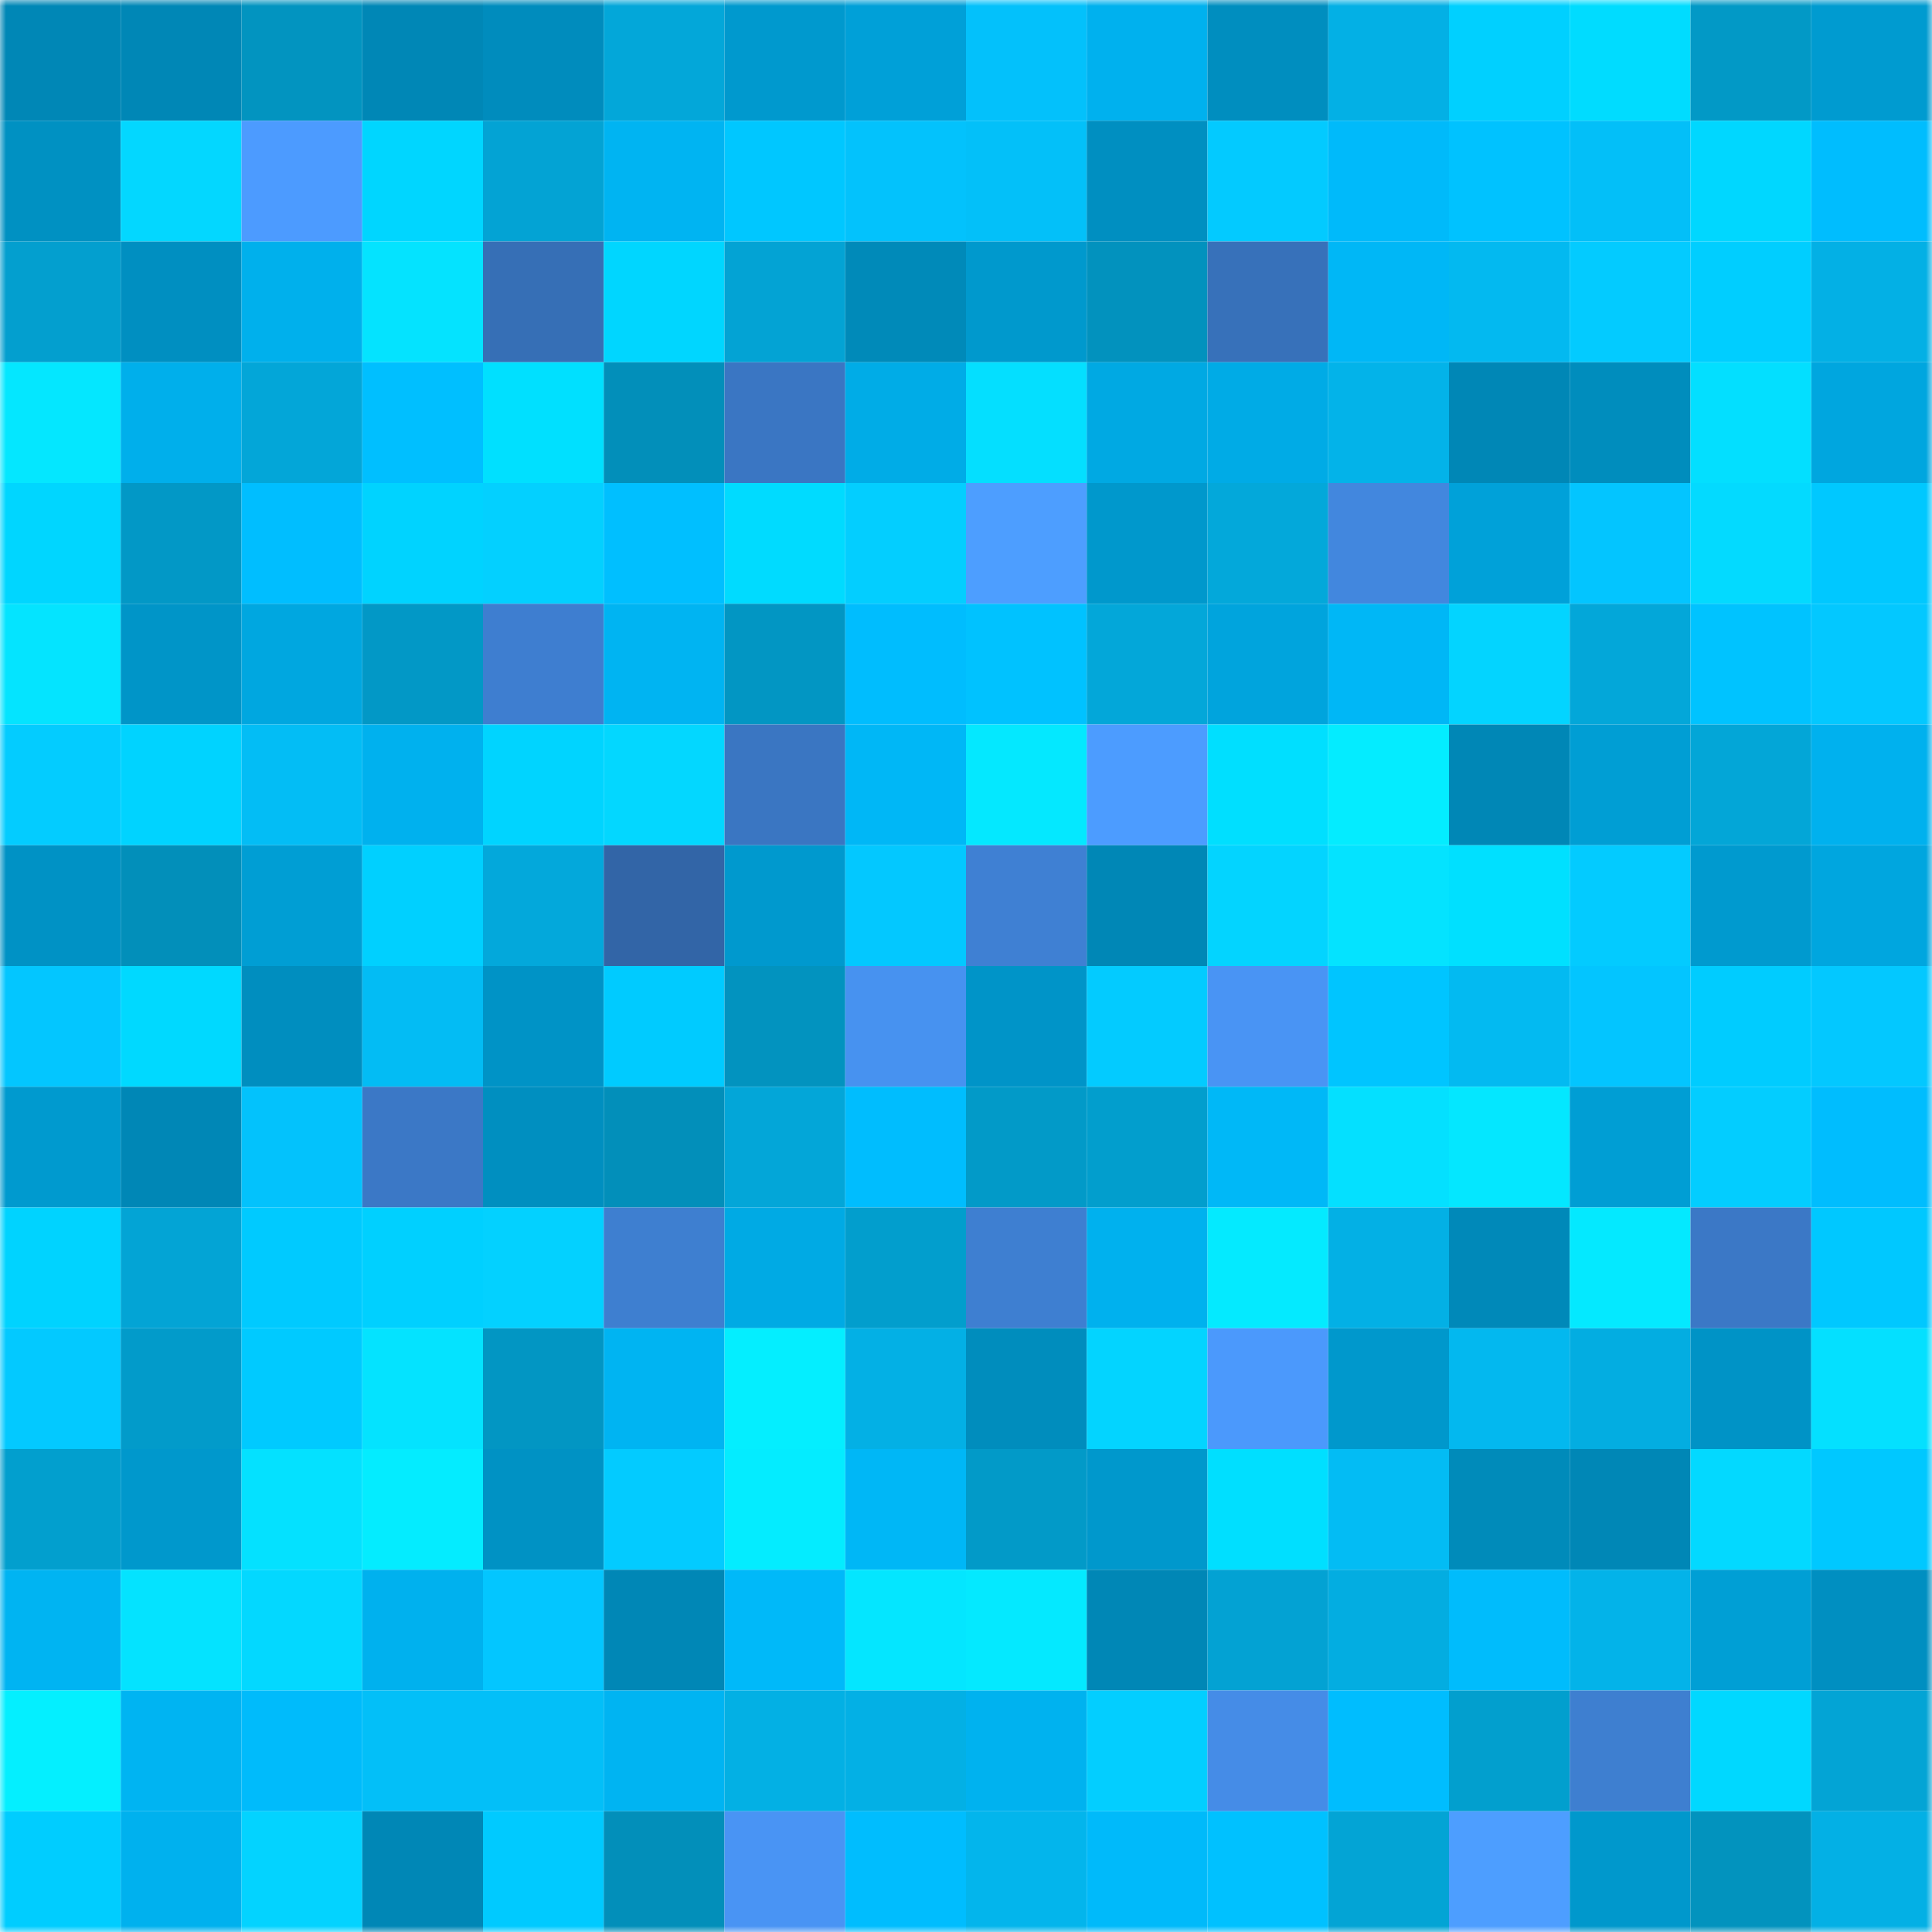<svg viewBox="0 0 160 160" fill="none" role="img" xmlns="http://www.w3.org/2000/svg" width="240" height="240" name="ens%2Cgreenwindow.eth"><mask id="329551036" mask-type="alpha" maskUnits="userSpaceOnUse" x="0" y="0" width="160" height="160"><rect width="160" height="160" fill="#FFFFFF"></rect></mask><g mask="url(#329551036)"><rect x="0" y="0" width="10" height="10" fill="#0087b6"></rect><rect x="10" y="0" width="10" height="10" fill="#0087b6"></rect><rect x="20" y="0" width="10" height="10" fill="#0294c0"></rect><rect x="30" y="0" width="10" height="10" fill="#0087b6"></rect><rect x="40" y="0" width="10" height="10" fill="#008cbd"></rect><rect x="50" y="0" width="10" height="10" fill="#03a7d9"></rect><rect x="60" y="0" width="10" height="10" fill="#0099ce"></rect><rect x="70" y="0" width="10" height="10" fill="#00a0d8"></rect><rect x="80" y="0" width="10" height="10" fill="#03c1fb"></rect><rect x="90" y="0" width="10" height="10" fill="#00b1ee"></rect><rect x="100" y="0" width="10" height="10" fill="#008ebf"></rect><rect x="110" y="0" width="10" height="10" fill="#03b0e5"></rect><rect x="120" y="0" width="10" height="10" fill="#00d0ff"></rect><rect x="130" y="0" width="10" height="10" fill="#00dcff"></rect><rect x="140" y="0" width="10" height="10" fill="#0299c6"></rect><rect x="150" y="0" width="10" height="10" fill="#009bd0"></rect><rect x="0" y="10" width="10" height="10" fill="#0091c2"></rect><rect x="10" y="10" width="10" height="10" fill="#03d7ff"></rect><rect x="20" y="10" width="10" height="10" fill="#4c9bff"></rect><rect x="30" y="10" width="10" height="10" fill="#00d6ff"></rect><rect x="40" y="10" width="10" height="10" fill="#03a3d4"></rect><rect x="50" y="10" width="10" height="10" fill="#00b4f2"></rect><rect x="60" y="10" width="10" height="10" fill="#00c7ff"></rect><rect x="70" y="10" width="10" height="10" fill="#03c2fc"></rect><rect x="80" y="10" width="10" height="10" fill="#03c0f9"></rect><rect x="90" y="10" width="10" height="10" fill="#008fc1"></rect><rect x="100" y="10" width="10" height="10" fill="#03caff"></rect><rect x="110" y="10" width="10" height="10" fill="#00bafa"></rect><rect x="120" y="10" width="10" height="10" fill="#00c2ff"></rect><rect x="130" y="10" width="10" height="10" fill="#03bff8"></rect><rect x="140" y="10" width="10" height="10" fill="#00d7ff"></rect><rect x="150" y="10" width="10" height="10" fill="#00bdfe"></rect><rect x="0" y="20" width="10" height="10" fill="#039fcf"></rect><rect x="10" y="20" width="10" height="10" fill="#008fc1"></rect><rect x="20" y="20" width="10" height="10" fill="#00b0ec"></rect><rect x="30" y="20" width="10" height="10" fill="#04e3ff"></rect><rect x="40" y="20" width="10" height="10" fill="#366fb6"></rect><rect x="50" y="20" width="10" height="10" fill="#00d6ff"></rect><rect x="60" y="20" width="10" height="10" fill="#03a3d4"></rect><rect x="70" y="20" width="10" height="10" fill="#008ab9"></rect><rect x="80" y="20" width="10" height="10" fill="#0099cd"></rect><rect x="90" y="20" width="10" height="10" fill="#0292be"></rect><rect x="100" y="20" width="10" height="10" fill="#3771ba"></rect><rect x="110" y="20" width="10" height="10" fill="#00b7f6"></rect><rect x="120" y="20" width="10" height="10" fill="#03b9f0"></rect><rect x="130" y="20" width="10" height="10" fill="#03cbff"></rect><rect x="140" y="20" width="10" height="10" fill="#00ceff"></rect><rect x="150" y="20" width="10" height="10" fill="#03b0e5"></rect><rect x="0" y="30" width="10" height="10" fill="#04e7ff"></rect><rect x="10" y="30" width="10" height="10" fill="#00afeb"></rect><rect x="20" y="30" width="10" height="10" fill="#03a6d8"></rect><rect x="30" y="30" width="10" height="10" fill="#00bfff"></rect><rect x="40" y="30" width="10" height="10" fill="#00e0ff"></rect><rect x="50" y="30" width="10" height="10" fill="#028fba"></rect><rect x="60" y="30" width="10" height="10" fill="#3a76c3"></rect><rect x="70" y="30" width="10" height="10" fill="#00ace7"></rect><rect x="80" y="30" width="10" height="10" fill="#04dfff"></rect><rect x="90" y="30" width="10" height="10" fill="#00a9e3"></rect><rect x="100" y="30" width="10" height="10" fill="#00abe6"></rect><rect x="110" y="30" width="10" height="10" fill="#03b3e9"></rect><rect x="120" y="30" width="10" height="10" fill="#0087b6"></rect><rect x="130" y="30" width="10" height="10" fill="#008dbd"></rect><rect x="140" y="30" width="10" height="10" fill="#03dfff"></rect><rect x="150" y="30" width="10" height="10" fill="#00a6df"></rect><rect x="0" y="40" width="10" height="10" fill="#00d6ff"></rect><rect x="10" y="40" width="10" height="10" fill="#0298c6"></rect><rect x="20" y="40" width="10" height="10" fill="#00beff"></rect><rect x="30" y="40" width="10" height="10" fill="#00d3ff"></rect><rect x="40" y="40" width="10" height="10" fill="#03d0ff"></rect><rect x="50" y="40" width="10" height="10" fill="#00bfff"></rect><rect x="60" y="40" width="10" height="10" fill="#00dbff"></rect><rect x="70" y="40" width="10" height="10" fill="#03ceff"></rect><rect x="80" y="40" width="10" height="10" fill="#4d9eff"></rect><rect x="90" y="40" width="10" height="10" fill="#0098cc"></rect><rect x="100" y="40" width="10" height="10" fill="#03a8da"></rect><rect x="110" y="40" width="10" height="10" fill="#4287de"></rect><rect x="120" y="40" width="10" height="10" fill="#00a1d9"></rect><rect x="130" y="40" width="10" height="10" fill="#03c5ff"></rect><rect x="140" y="40" width="10" height="10" fill="#03daff"></rect><rect x="150" y="40" width="10" height="10" fill="#00c8ff"></rect><rect x="0" y="50" width="10" height="10" fill="#04e4ff"></rect><rect x="10" y="50" width="10" height="10" fill="#0095c8"></rect><rect x="20" y="50" width="10" height="10" fill="#00a7e0"></rect><rect x="30" y="50" width="10" height="10" fill="#0298c6"></rect><rect x="40" y="50" width="10" height="10" fill="#3e7ed0"></rect><rect x="50" y="50" width="10" height="10" fill="#00b4f2"></rect><rect x="60" y="50" width="10" height="10" fill="#0296c3"></rect><rect x="70" y="50" width="10" height="10" fill="#00bdfe"></rect><rect x="80" y="50" width="10" height="10" fill="#00c2ff"></rect><rect x="90" y="50" width="10" height="10" fill="#03a7d9"></rect><rect x="100" y="50" width="10" height="10" fill="#00a4dd"></rect><rect x="110" y="50" width="10" height="10" fill="#00b7f6"></rect><rect x="120" y="50" width="10" height="10" fill="#03d4ff"></rect><rect x="130" y="50" width="10" height="10" fill="#03a7d9"></rect><rect x="140" y="50" width="10" height="10" fill="#00c3ff"></rect><rect x="150" y="50" width="10" height="10" fill="#03c8ff"></rect><rect x="0" y="60" width="10" height="10" fill="#03ccff"></rect><rect x="10" y="60" width="10" height="10" fill="#00d3ff"></rect><rect x="20" y="60" width="10" height="10" fill="#03bdf5"></rect><rect x="30" y="60" width="10" height="10" fill="#00b1ee"></rect><rect x="40" y="60" width="10" height="10" fill="#00d4ff"></rect><rect x="50" y="60" width="10" height="10" fill="#03d7ff"></rect><rect x="60" y="60" width="10" height="10" fill="#3a76c2"></rect><rect x="70" y="60" width="10" height="10" fill="#00b7f6"></rect><rect x="80" y="60" width="10" height="10" fill="#04e8ff"></rect><rect x="90" y="60" width="10" height="10" fill="#4c9cff"></rect><rect x="100" y="60" width="10" height="10" fill="#00dfff"></rect><rect x="110" y="60" width="10" height="10" fill="#04ecff"></rect><rect x="120" y="60" width="10" height="10" fill="#0087b6"></rect><rect x="130" y="60" width="10" height="10" fill="#009ed4"></rect><rect x="140" y="60" width="10" height="10" fill="#03a6d7"></rect><rect x="150" y="60" width="10" height="10" fill="#00b1ee"></rect><rect x="0" y="70" width="10" height="10" fill="#0092c5"></rect><rect x="10" y="70" width="10" height="10" fill="#028fba"></rect><rect x="20" y="70" width="10" height="10" fill="#009ed4"></rect><rect x="30" y="70" width="10" height="10" fill="#00d0ff"></rect><rect x="40" y="70" width="10" height="10" fill="#03a8db"></rect><rect x="50" y="70" width="10" height="10" fill="#3265a7"></rect><rect x="60" y="70" width="10" height="10" fill="#0099ce"></rect><rect x="70" y="70" width="10" height="10" fill="#03c8ff"></rect><rect x="80" y="70" width="10" height="10" fill="#3f80d3"></rect><rect x="90" y="70" width="10" height="10" fill="#0087b6"></rect><rect x="100" y="70" width="10" height="10" fill="#03d4ff"></rect><rect x="110" y="70" width="10" height="10" fill="#04e3ff"></rect><rect x="120" y="70" width="10" height="10" fill="#00e0ff"></rect><rect x="130" y="70" width="10" height="10" fill="#03cbff"></rect><rect x="140" y="70" width="10" height="10" fill="#009acf"></rect><rect x="150" y="70" width="10" height="10" fill="#00a6df"></rect><rect x="0" y="80" width="10" height="10" fill="#03c6ff"></rect><rect x="10" y="80" width="10" height="10" fill="#00d9ff"></rect><rect x="20" y="80" width="10" height="10" fill="#008ebf"></rect><rect x="30" y="80" width="10" height="10" fill="#03bcf4"></rect><rect x="40" y="80" width="10" height="10" fill="#0093c6"></rect><rect x="50" y="80" width="10" height="10" fill="#00cbff"></rect><rect x="60" y="80" width="10" height="10" fill="#0293bf"></rect><rect x="70" y="80" width="10" height="10" fill="#4792f0"></rect><rect x="80" y="80" width="10" height="10" fill="#0094c8"></rect><rect x="90" y="80" width="10" height="10" fill="#03cbff"></rect><rect x="100" y="80" width="10" height="10" fill="#4994f4"></rect><rect x="110" y="80" width="10" height="10" fill="#00c5ff"></rect><rect x="120" y="80" width="10" height="10" fill="#03baf1"></rect><rect x="130" y="80" width="10" height="10" fill="#03c5ff"></rect><rect x="140" y="80" width="10" height="10" fill="#00ccff"></rect><rect x="150" y="80" width="10" height="10" fill="#03c8ff"></rect><rect x="0" y="90" width="10" height="10" fill="#009acf"></rect><rect x="10" y="90" width="10" height="10" fill="#0087b6"></rect><rect x="20" y="90" width="10" height="10" fill="#03c2fc"></rect><rect x="30" y="90" width="10" height="10" fill="#3b78c6"></rect><rect x="40" y="90" width="10" height="10" fill="#008fc0"></rect><rect x="50" y="90" width="10" height="10" fill="#028fba"></rect><rect x="60" y="90" width="10" height="10" fill="#03a6d8"></rect><rect x="70" y="90" width="10" height="10" fill="#00bdfe"></rect><rect x="80" y="90" width="10" height="10" fill="#029ac8"></rect><rect x="90" y="90" width="10" height="10" fill="#029ecd"></rect><rect x="100" y="90" width="10" height="10" fill="#00b8f7"></rect><rect x="110" y="90" width="10" height="10" fill="#04e0ff"></rect><rect x="120" y="90" width="10" height="10" fill="#04e7ff"></rect><rect x="130" y="90" width="10" height="10" fill="#009ed4"></rect><rect x="140" y="90" width="10" height="10" fill="#03cdff"></rect><rect x="150" y="90" width="10" height="10" fill="#00bdfe"></rect><rect x="0" y="100" width="10" height="10" fill="#00d3ff"></rect><rect x="10" y="100" width="10" height="10" fill="#03a4d5"></rect><rect x="20" y="100" width="10" height="10" fill="#00caff"></rect><rect x="30" y="100" width="10" height="10" fill="#00d0ff"></rect><rect x="40" y="100" width="10" height="10" fill="#03d1ff"></rect><rect x="50" y="100" width="10" height="10" fill="#3e7fd0"></rect><rect x="60" y="100" width="10" height="10" fill="#00aae4"></rect><rect x="70" y="100" width="10" height="10" fill="#029ecd"></rect><rect x="80" y="100" width="10" height="10" fill="#3e7fd1"></rect><rect x="90" y="100" width="10" height="10" fill="#00b1ee"></rect><rect x="100" y="100" width="10" height="10" fill="#04eaff"></rect><rect x="110" y="100" width="10" height="10" fill="#03b0e5"></rect><rect x="120" y="100" width="10" height="10" fill="#0089b9"></rect><rect x="130" y="100" width="10" height="10" fill="#04e9ff"></rect><rect x="140" y="100" width="10" height="10" fill="#3b78c6"></rect><rect x="150" y="100" width="10" height="10" fill="#00c8ff"></rect><rect x="0" y="110" width="10" height="10" fill="#03c9ff"></rect><rect x="10" y="110" width="10" height="10" fill="#029bca"></rect><rect x="20" y="110" width="10" height="10" fill="#00caff"></rect><rect x="30" y="110" width="10" height="10" fill="#04e3ff"></rect><rect x="40" y="110" width="10" height="10" fill="#0296c3"></rect><rect x="50" y="110" width="10" height="10" fill="#00b4f2"></rect><rect x="60" y="110" width="10" height="10" fill="#04eeff"></rect><rect x="70" y="110" width="10" height="10" fill="#03b0e5"></rect><rect x="80" y="110" width="10" height="10" fill="#008dbd"></rect><rect x="90" y="110" width="10" height="10" fill="#03d4ff"></rect><rect x="100" y="110" width="10" height="10" fill="#4b99fc"></rect><rect x="110" y="110" width="10" height="10" fill="#0098cc"></rect><rect x="120" y="110" width="10" height="10" fill="#03b8ef"></rect><rect x="130" y="110" width="10" height="10" fill="#03ade1"></rect><rect x="140" y="110" width="10" height="10" fill="#0093c6"></rect><rect x="150" y="110" width="10" height="10" fill="#04e0ff"></rect><rect x="0" y="120" width="10" height="10" fill="#029fce"></rect><rect x="10" y="120" width="10" height="10" fill="#0098cc"></rect><rect x="20" y="120" width="10" height="10" fill="#04e1ff"></rect><rect x="30" y="120" width="10" height="10" fill="#04ecff"></rect><rect x="40" y="120" width="10" height="10" fill="#0092c4"></rect><rect x="50" y="120" width="10" height="10" fill="#03cbff"></rect><rect x="60" y="120" width="10" height="10" fill="#04ecff"></rect><rect x="70" y="120" width="10" height="10" fill="#00b7f6"></rect><rect x="80" y="120" width="10" height="10" fill="#029ac8"></rect><rect x="90" y="120" width="10" height="10" fill="#0098cc"></rect><rect x="100" y="120" width="10" height="10" fill="#00dfff"></rect><rect x="110" y="120" width="10" height="10" fill="#03bcf4"></rect><rect x="120" y="120" width="10" height="10" fill="#008bba"></rect><rect x="130" y="120" width="10" height="10" fill="#0087b6"></rect><rect x="140" y="120" width="10" height="10" fill="#03d9ff"></rect><rect x="150" y="120" width="10" height="10" fill="#00c8ff"></rect><rect x="0" y="130" width="10" height="10" fill="#00b4f2"></rect><rect x="10" y="130" width="10" height="10" fill="#04e3ff"></rect><rect x="20" y="130" width="10" height="10" fill="#03d8ff"></rect><rect x="30" y="130" width="10" height="10" fill="#00b1ee"></rect><rect x="40" y="130" width="10" height="10" fill="#03c6ff"></rect><rect x="50" y="130" width="10" height="10" fill="#0087b6"></rect><rect x="60" y="130" width="10" height="10" fill="#00b9f9"></rect><rect x="70" y="130" width="10" height="10" fill="#04e6ff"></rect><rect x="80" y="130" width="10" height="10" fill="#04e9ff"></rect><rect x="90" y="130" width="10" height="10" fill="#0087b6"></rect><rect x="100" y="130" width="10" height="10" fill="#03a2d3"></rect><rect x="110" y="130" width="10" height="10" fill="#03ade1"></rect><rect x="120" y="130" width="10" height="10" fill="#00bcfc"></rect><rect x="130" y="130" width="10" height="10" fill="#03b3e9"></rect><rect x="140" y="130" width="10" height="10" fill="#009fd5"></rect><rect x="150" y="130" width="10" height="10" fill="#008fc1"></rect><rect x="0" y="140" width="10" height="10" fill="#04efff"></rect><rect x="10" y="140" width="10" height="10" fill="#00b4f2"></rect><rect x="20" y="140" width="10" height="10" fill="#00bbfb"></rect><rect x="30" y="140" width="10" height="10" fill="#03bff8"></rect><rect x="40" y="140" width="10" height="10" fill="#03bff8"></rect><rect x="50" y="140" width="10" height="10" fill="#00b4f2"></rect><rect x="60" y="140" width="10" height="10" fill="#03b0e4"></rect><rect x="70" y="140" width="10" height="10" fill="#03b0e5"></rect><rect x="80" y="140" width="10" height="10" fill="#00b2ef"></rect><rect x="90" y="140" width="10" height="10" fill="#03ceff"></rect><rect x="100" y="140" width="10" height="10" fill="#458ce7"></rect><rect x="110" y="140" width="10" height="10" fill="#00bdfe"></rect><rect x="120" y="140" width="10" height="10" fill="#029fce"></rect><rect x="130" y="140" width="10" height="10" fill="#3e7fd0"></rect><rect x="140" y="140" width="10" height="10" fill="#00d8ff"></rect><rect x="150" y="140" width="10" height="10" fill="#03a4d5"></rect><rect x="0" y="150" width="10" height="10" fill="#00cdff"></rect><rect x="10" y="150" width="10" height="10" fill="#00b1ee"></rect><rect x="20" y="150" width="10" height="10" fill="#03d3ff"></rect><rect x="30" y="150" width="10" height="10" fill="#0087b6"></rect><rect x="40" y="150" width="10" height="10" fill="#00caff"></rect><rect x="50" y="150" width="10" height="10" fill="#028fba"></rect><rect x="60" y="150" width="10" height="10" fill="#4994f4"></rect><rect x="70" y="150" width="10" height="10" fill="#00bdfe"></rect><rect x="80" y="150" width="10" height="10" fill="#03b5ec"></rect><rect x="90" y="150" width="10" height="10" fill="#00bafa"></rect><rect x="100" y="150" width="10" height="10" fill="#00c1ff"></rect><rect x="110" y="150" width="10" height="10" fill="#03a4d5"></rect><rect x="120" y="150" width="10" height="10" fill="#4d9eff"></rect><rect x="130" y="150" width="10" height="10" fill="#0098cc"></rect><rect x="140" y="150" width="10" height="10" fill="#0293be"></rect><rect x="150" y="150" width="10" height="10" fill="#03b0e5"></rect></g></svg>